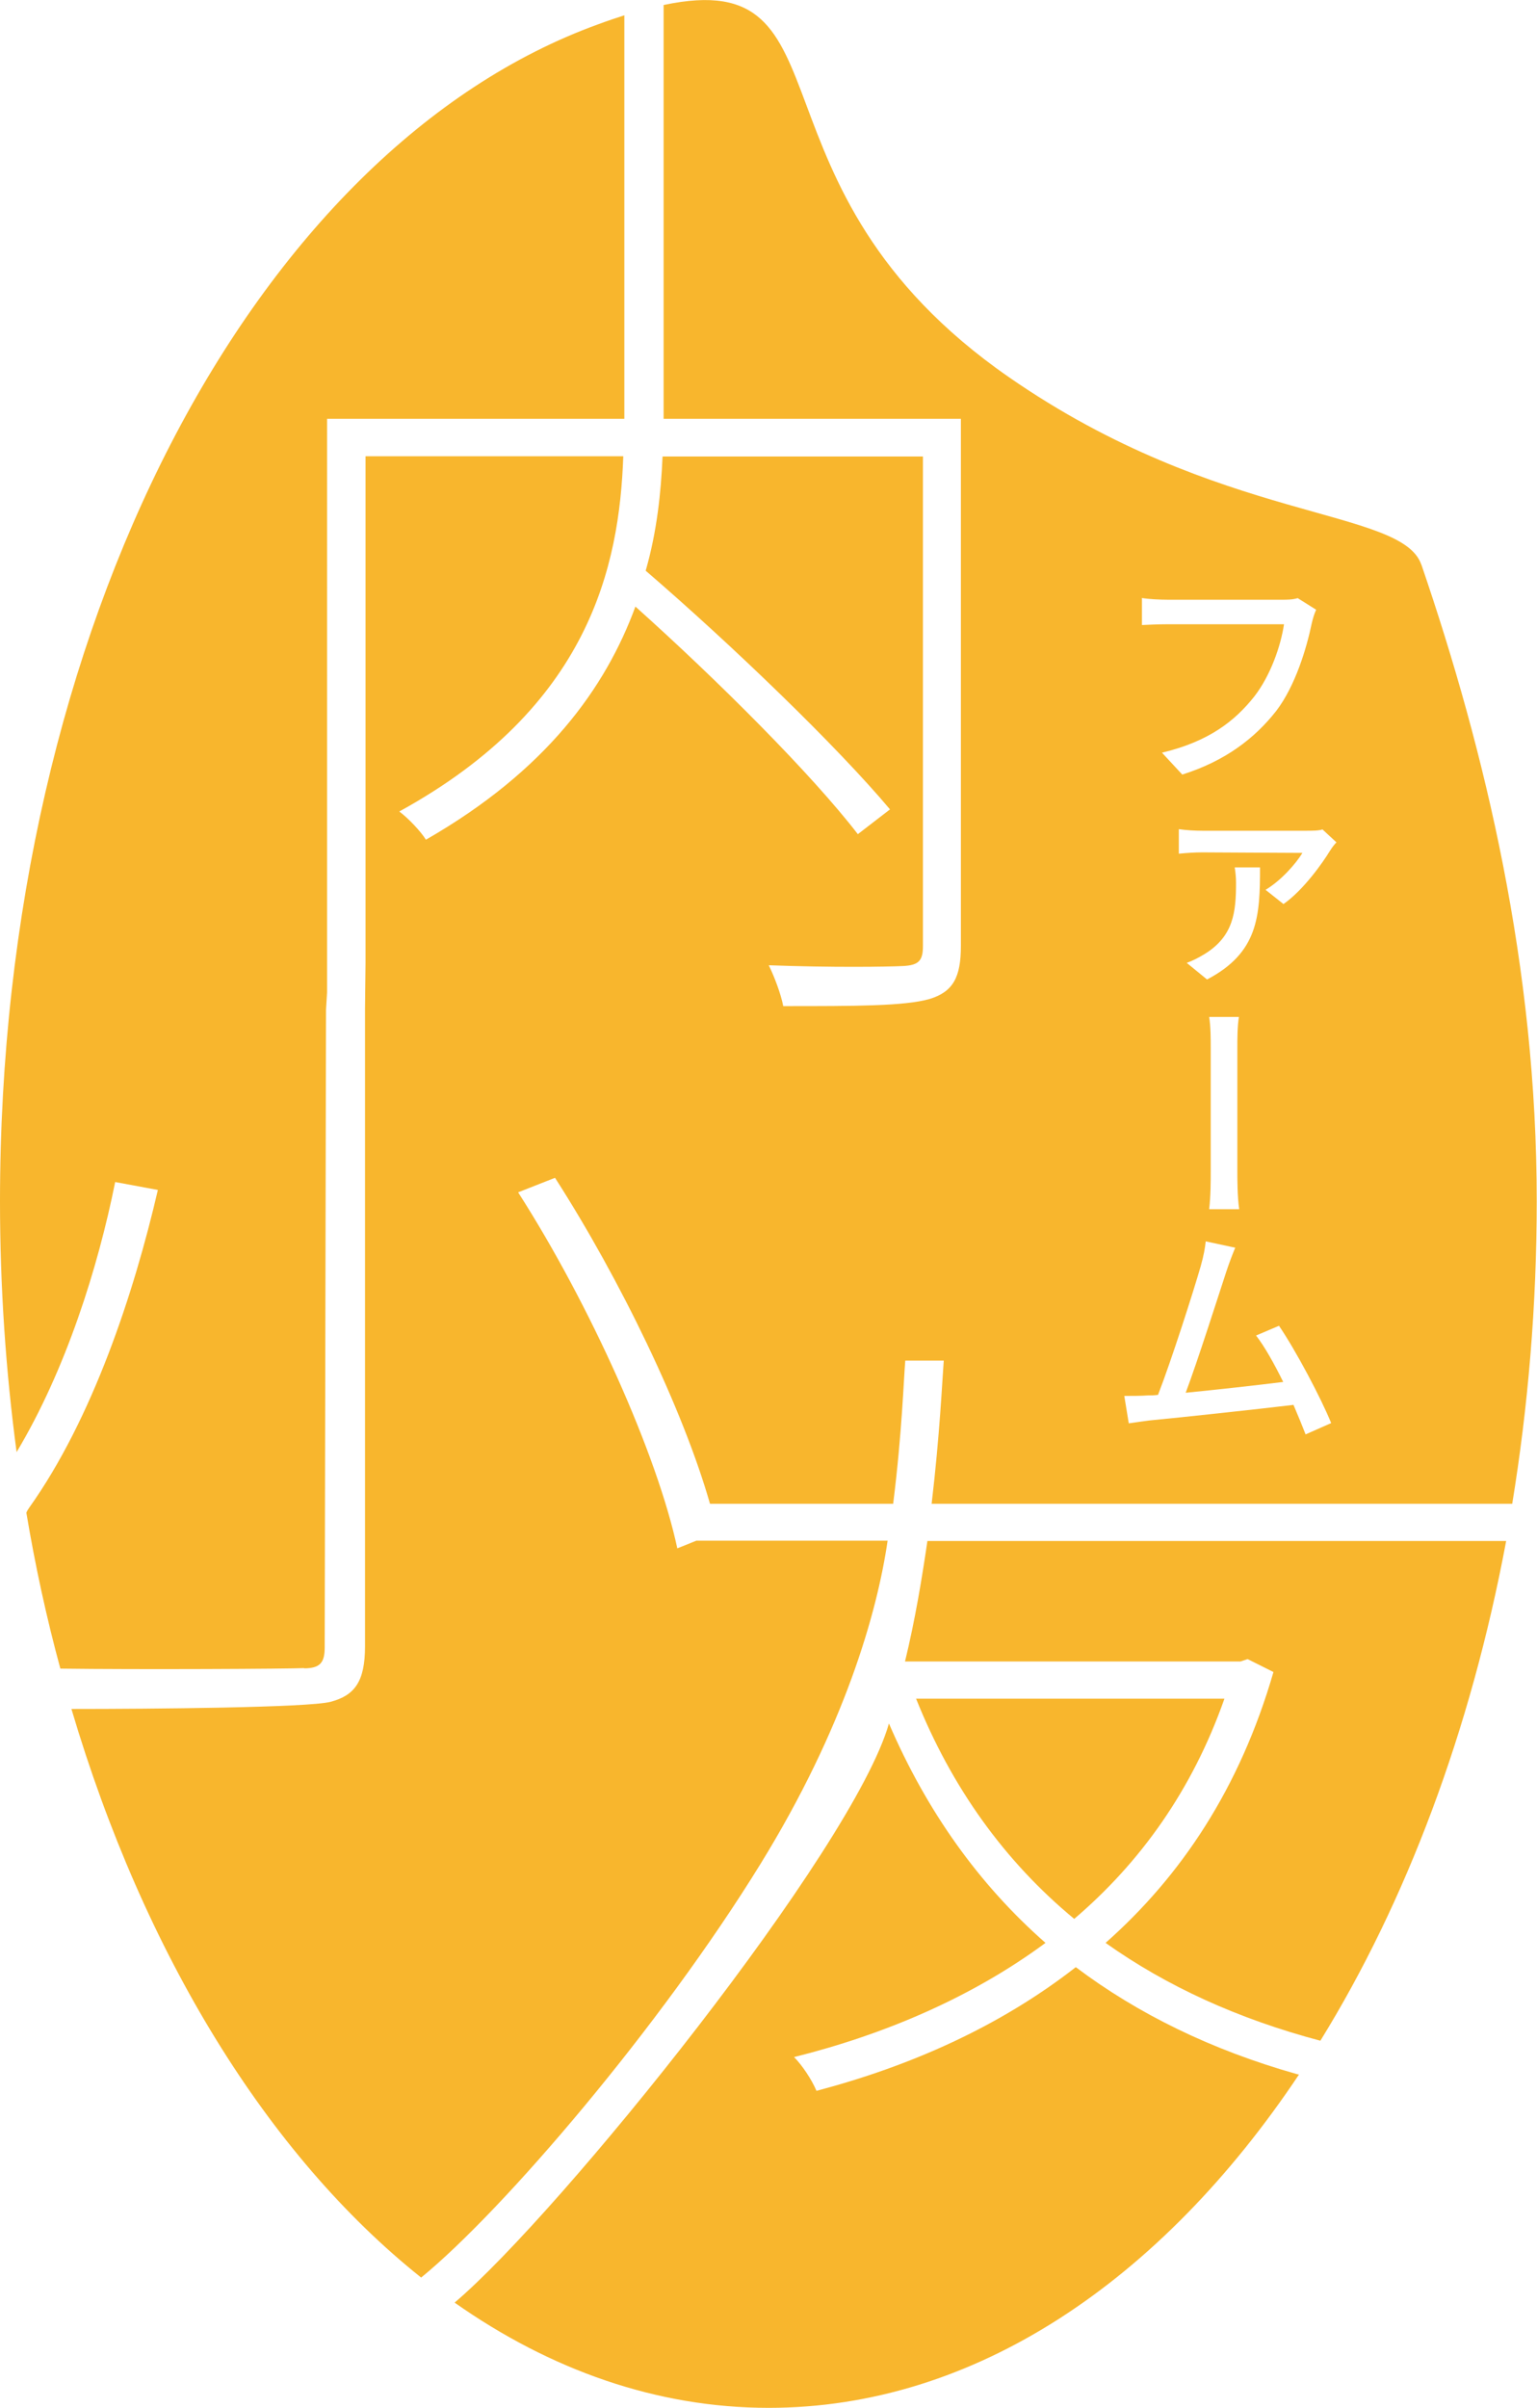 <?xml version="1.0" encoding="UTF-8"?><svg id="_レイヤー_2" xmlns="http://www.w3.org/2000/svg" viewBox="0 0 58.32 91.3"><defs><style>.cls-1{fill:#f8b62d;}</style></defs><g id="_レイヤー_4"><path class="cls-1" d="m40.82,74.59c-2.9,2.26-6.28,3.75-9.84,4.69-.18-.43-.55-.98-.85-1.28,3.41-.85,6.74-2.26,9.54-4.33-2.53-2.22-4.51-5-5.94-8.32-1.35,4.76-12.48,18.57-16.48,21.96,3.64,2.56,7.68,3.99,11.92,3.99,7.8,0,14.89-4.81,20.12-12.64-.03,0-.06-.01-.1-.02-3.22-.91-6.02-2.28-8.37-4.05Z"/><path class="cls-1" d="m34.33,63h12.74l.27-.09.98.49c-1.28,4.42-3.51,7.74-6.37,10.27,2.31,1.64,5.02,2.88,8.15,3.71,3.25-5.26,5.7-11.74,7.05-18.95h-21.96c-.21,1.43-.46,2.96-.85,4.57Z"/><path class="cls-1" d="m11.53,63.26c.61,0,.79-.21.79-.79l.05-24.18.04-.66V15.88h11.28V.58c-.31.1-.64.21-.99.34C9.72,5.62,0,23.76,0,45.55c0,3.26.22,6.44.63,9.51,1.87-3.12,3.09-7,3.74-10.24l1.62.3c-.91,3.92-2.48,8.68-4.89,12.06-.04.06-.08.12-.1.18.34,2.03.77,4,1.29,5.91,2.94.04,8.69.01,9.26-.02Z"/><path class="cls-1" d="m40.76,72.76c2.5-2.13,4.48-4.88,5.7-8.35h-11.7c1.34,3.35,3.35,6.16,6,8.35Z"/><path class="cls-1" d="m53.93,21.41c-.74-2.17-7.66-1.57-15.65-7.11C27.88,7.09,32.53-1.37,25.18.19v15.69h11.28v19.99c0,1.19-.3,1.74-1.19,2.01-.95.27-2.8.27-5.55.27-.09-.46-.33-1.1-.55-1.55,2.38.09,4.48.06,5.09.03s.76-.21.76-.76v-18.56h-9.88c-.06,1.37-.21,2.83-.64,4.33,3.29,2.83,7.28,6.68,9.27,9.05l-1.22.94c-1.74-2.26-5.3-5.82-8.44-8.63-1.13,3.08-3.38,6.22-7.95,8.84-.18-.3-.67-.82-1.01-1.07,7.22-3.96,8.35-9.3,8.5-13.47h-9.78v19.21l-.02,1.73v24.19c0,1.34-.4,1.86-1.31,2.1-.87.22-6.71.27-9.83.27,2.76,9.31,7.45,16.92,13.27,21.56,3.11-2.54,9.08-9.52,12.88-15.69,3.18-5.16,4.42-9.51,4.82-12.25h-7.26l-.72.29c-.76-3.54-3.29-9.21-6.04-13.5l1.4-.55c2.48,3.86,4.86,8.79,5.88,12.36h6.95c.34-2.71.4-4.75.46-5.43h1.46c-.06.79-.15,2.8-.46,5.43h22.03c.6-3.67.93-7.52.93-11.48,0-8.86-1.94-17.01-4.38-24.14Zm-10.58,1.27c.26.04.67.06.97.06h4.35c.15,0,.38,0,.57-.06l.7.44c-.07.15-.13.35-.17.53-.19.91-.61,2.34-1.34,3.3-.82,1.05-1.95,1.91-3.57,2.42l-.77-.83c1.77-.42,2.77-1.2,3.51-2.14.61-.79,1-1.91,1.12-2.73h-4.42c-.38,0-.74.02-.97.03v-1.03Zm6.19,31.71c-.12-.31-.28-.7-.46-1.12-1.42.17-4.3.48-5.46.59-.23.03-.53.07-.79.11l-.17-1.04c.29,0,.64,0,.91-.02.11,0,.23,0,.37-.02.5-1.28,1.36-3.97,1.62-4.88.12-.43.16-.67.19-.94l1.12.24c-.1.24-.21.52-.34.91-.28.85-1.09,3.4-1.54,4.59,1.22-.12,2.74-.29,3.7-.41-.34-.69-.71-1.35-1.03-1.76l.87-.37c.64.94,1.59,2.73,1.98,3.69l-.95.42Zm-2.68-21.5h.95c0,1.84-.06,3.23-2.01,4.25l-.77-.63c.22-.08.42-.18.67-.33,1.11-.68,1.2-1.6,1.2-2.71,0-.19-.02-.4-.05-.58Zm.16,12.96h-1.14c.06-.48.06-1.07.06-1.41,0-.52,0-4.07,0-4.74,0-.29,0-.79-.06-1.14h1.13c-.06.35-.06.85-.06,1.13,0,.68,0,4.23,0,4.75,0,.27,0,.93.07,1.41Zm3.45-13.6c-.27.45-1.01,1.5-1.77,2.03l-.68-.54c.59-.35,1.15-.99,1.4-1.4-.48,0-3.4-.02-3.8-.02-.28,0-.58.02-.89.05v-.93c.27.04.61.06.89.06h3.96c.17,0,.48,0,.6-.05l.53.49c-.07.07-.18.21-.23.3Z"/></g></svg>